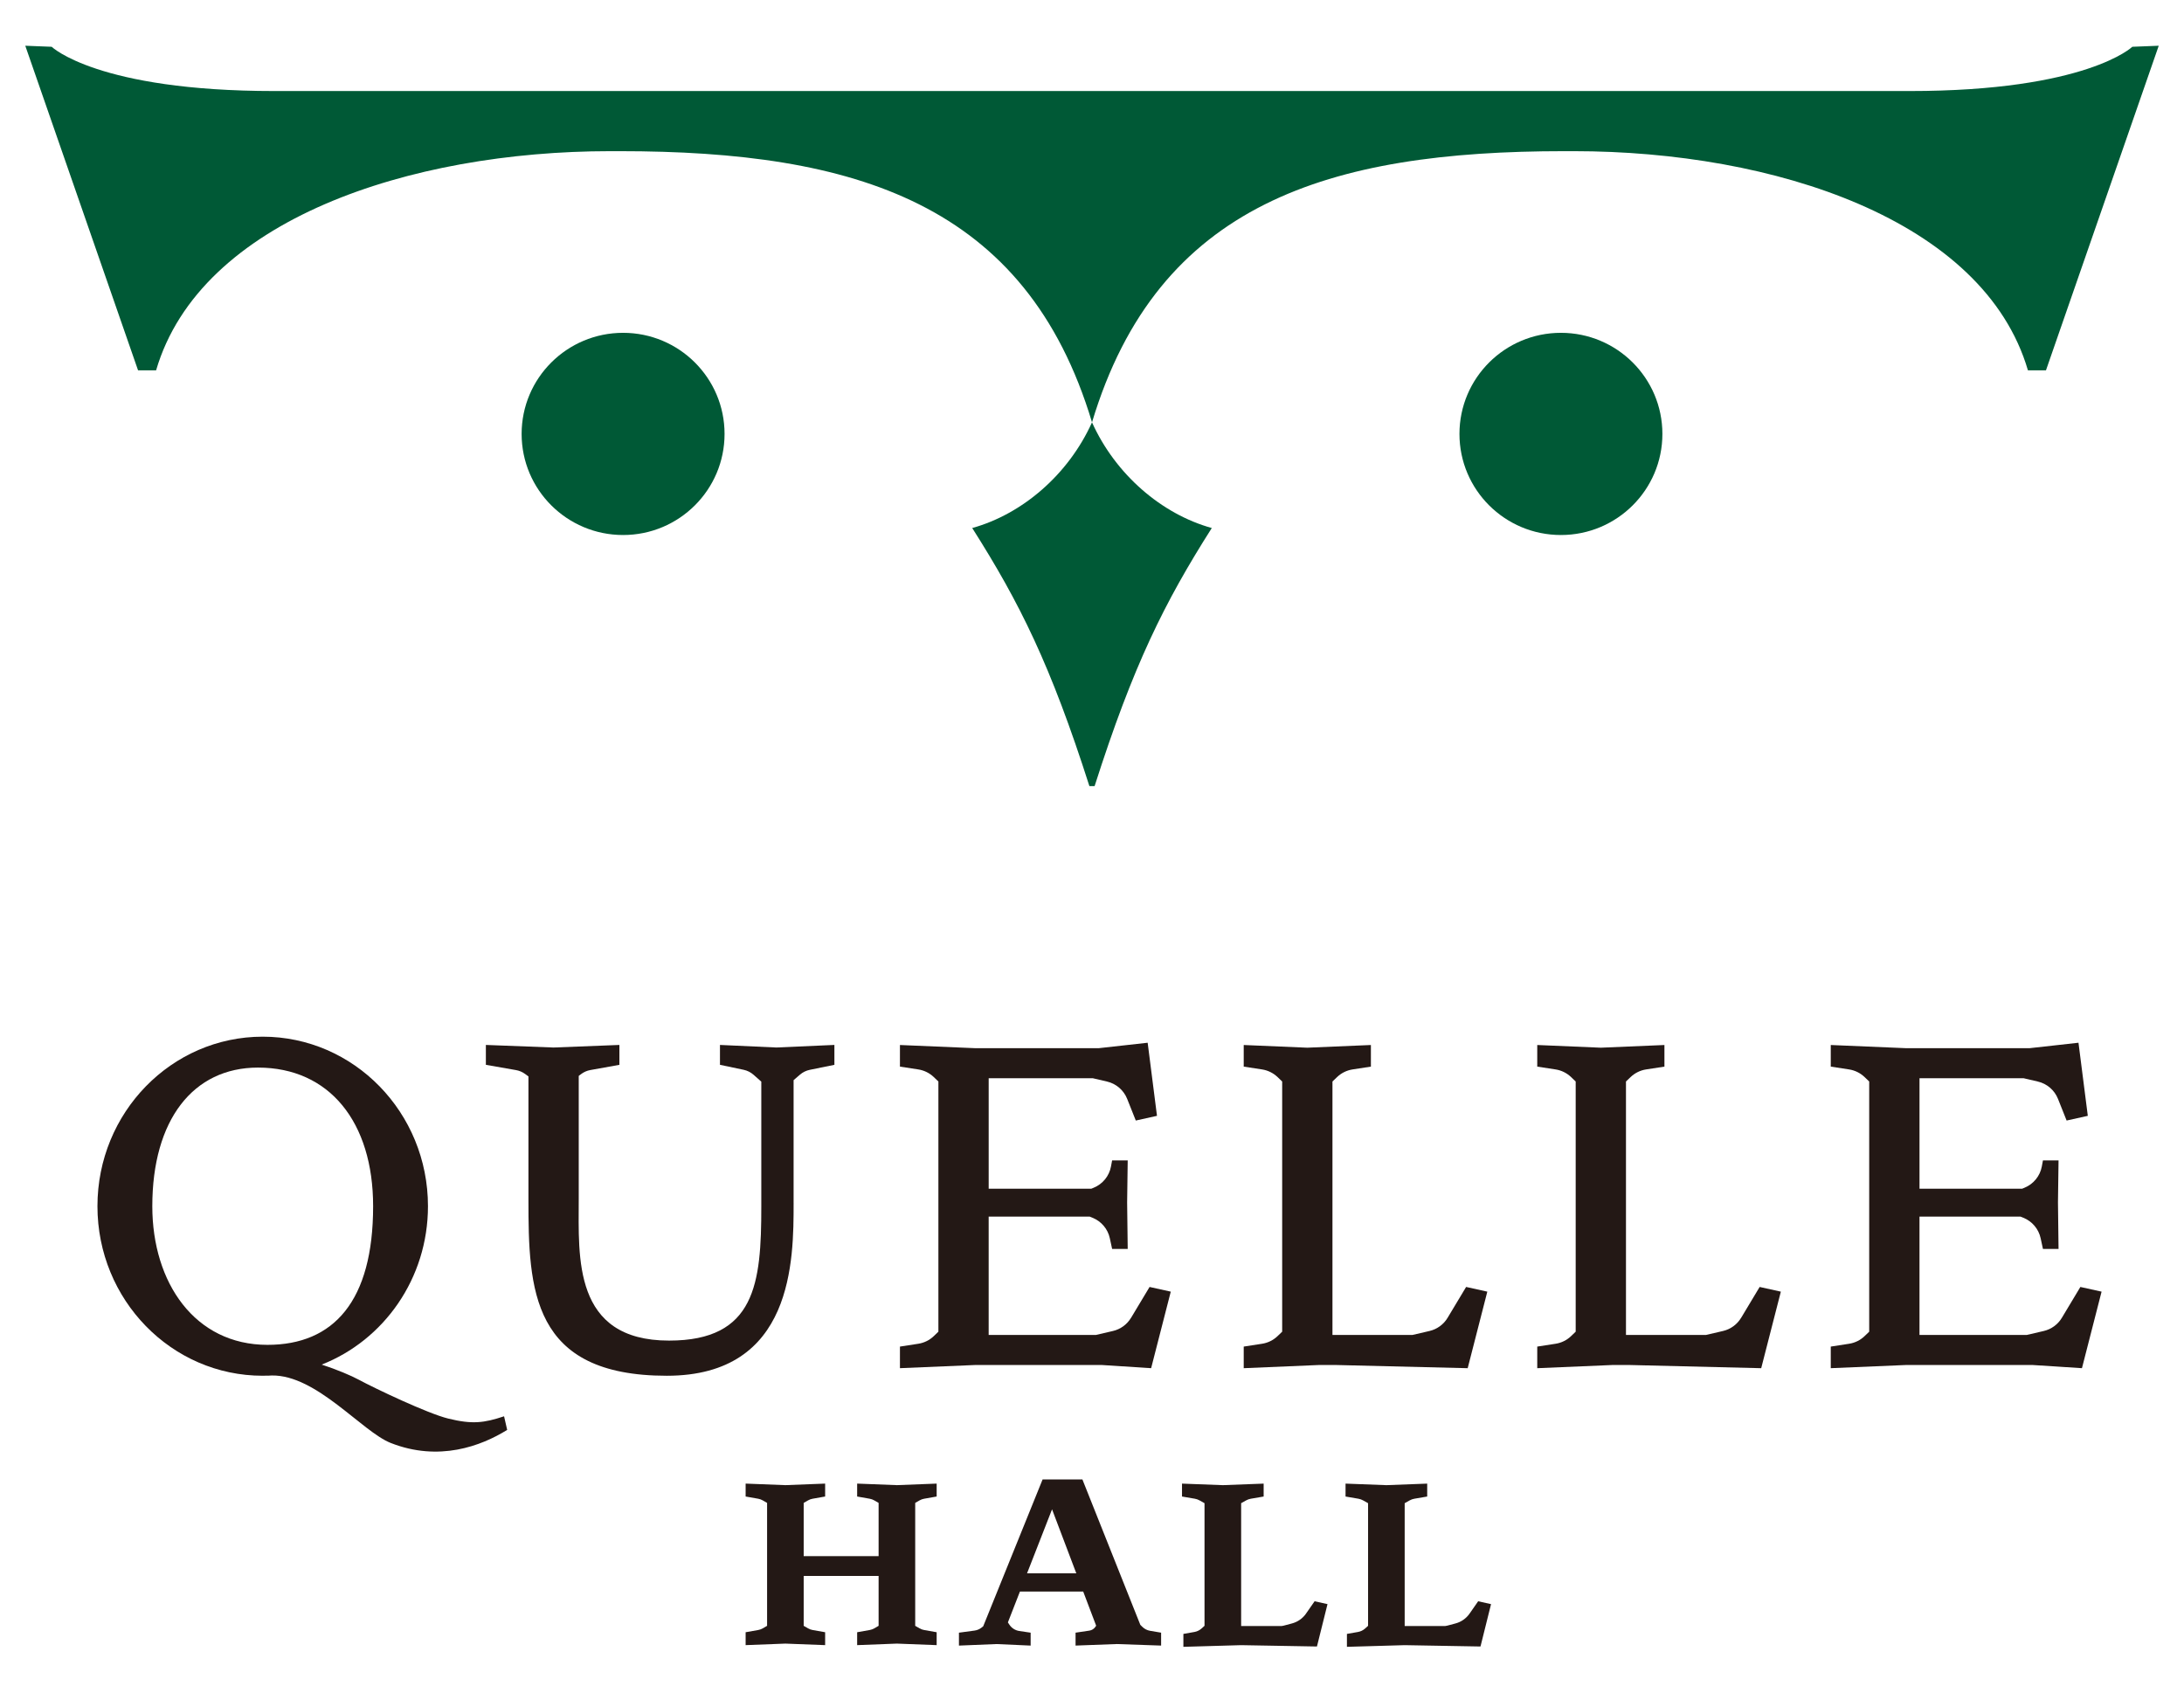 <svg width="160" height="124" viewBox="0 0 160 124" fill="none" xmlns="http://www.w3.org/2000/svg">
<path d="M95.683 118.212C95.434 118.569 95.066 118.827 94.644 118.938L94.05 119.096L93.883 119.127H90.926V110.126L91.292 109.921C91.397 109.861 91.511 109.821 91.63 109.8L92.575 109.638V108.692L89.585 108.805L86.594 108.692V109.638L87.54 109.8C87.659 109.821 87.773 109.862 87.878 109.921L88.243 110.126V119.11L88.026 119.306C87.879 119.439 87.697 119.527 87.502 119.561L86.695 119.703V120.649L90.925 120.527L96.48 120.625L97.253 117.521L96.308 117.311L95.681 118.212H95.683Z" fill="#231815"/>
<path d="M83.686 119.183L83.54 119.038L79.298 108.388H76.38L72.029 119.146L71.911 119.24C71.762 119.357 71.584 119.433 71.397 119.458L70.252 119.613V120.559L73.008 120.446L75.505 120.559V119.613L74.672 119.489C74.377 119.445 74.114 119.278 73.95 119.029L73.838 118.86L74.72 116.6H79.356L80.304 119.101L80.252 119.179C80.151 119.332 79.99 119.434 79.808 119.462L78.796 119.612V120.558L81.811 120.445L85.063 120.558V119.612L84.253 119.475C84.038 119.438 83.84 119.336 83.686 119.183L83.686 119.183ZM75.242 115.264L77.073 110.575L78.85 115.264H75.242Z" fill="#231815"/>
<path d="M62.795 108.691V109.637L63.716 109.8C63.832 109.82 63.944 109.861 64.046 109.92L64.367 110.105V114.006H58.878V110.105L59.199 109.92C59.301 109.861 59.413 109.82 59.529 109.8L60.45 109.637V108.691L57.538 108.804L54.625 108.691V109.637L55.547 109.8C55.662 109.82 55.774 109.861 55.876 109.92L56.197 110.105V119.111L55.876 119.297C55.774 119.356 55.662 119.397 55.547 119.417L54.625 119.58V120.525L57.538 120.413L60.45 120.525V119.58L59.529 119.417C59.413 119.397 59.301 119.356 59.199 119.297L58.878 119.111V115.454H64.367V119.111L64.046 119.297C63.944 119.356 63.832 119.397 63.716 119.417L62.795 119.58V120.525L65.707 120.413L68.62 120.525V119.58L67.699 119.417C67.583 119.397 67.471 119.356 67.369 119.297L67.048 119.111V110.105L67.369 109.92C67.471 109.861 67.583 109.82 67.699 109.8L68.62 109.637V108.691L65.707 108.804L62.795 108.691Z" fill="#231815"/>
<path d="M107.663 118.212C107.415 118.569 107.047 118.827 106.625 118.938L106.031 119.096L105.864 119.127H102.907V110.126L103.273 109.921C103.378 109.861 103.493 109.821 103.611 109.8L104.557 109.638V108.692L101.566 108.805L98.575 108.692V109.638L99.521 109.8C99.64 109.821 99.755 109.862 99.86 109.921L100.225 110.126V119.11L100.008 119.306C99.861 119.439 99.679 119.527 99.484 119.561L98.676 119.703V120.649L102.907 120.527L108.461 120.625L109.234 117.521L108.29 117.311L107.663 118.212Z" fill="#231815"/>
<path d="M82.859 96.545C82.567 97.033 82.088 97.382 81.532 97.511L80.29 97.8H72.43V89.132H79.834L80.033 89.212C80.682 89.472 81.159 90.036 81.306 90.717L81.474 91.498H82.616L82.574 88.083L82.616 85.012H81.474L81.39 85.462C81.259 86.161 80.782 86.746 80.122 87.016L79.95 87.087H72.431V78.993H80.058L81.097 79.235C81.769 79.391 82.321 79.865 82.576 80.504L83.208 82.092L84.761 81.748L84.078 76.393L80.51 76.79H71.406L65.93 76.559V78.142L67.272 78.348C67.701 78.414 68.098 78.61 68.411 78.91L68.747 79.232V97.562L68.411 97.884C68.098 98.184 67.701 98.38 67.272 98.446L65.93 98.653V100.235L71.406 100.004H80.743L84.332 100.235L85.771 94.628L84.218 94.285L82.861 96.546L82.859 96.545Z" fill="#231815"/>
<path d="M152.409 94.284L151.052 96.545C150.759 97.033 150.28 97.382 149.724 97.511L148.482 97.8H140.622V89.132H148.026L148.226 89.212C148.875 89.472 149.351 90.036 149.498 90.717L149.667 91.498H150.809L150.767 88.083L150.809 85.012H149.667L149.583 85.462C149.452 86.161 148.974 86.746 148.314 87.016L148.142 87.087H140.623V78.993H148.25L149.289 79.235C149.961 79.391 150.513 79.865 150.768 80.504L151.4 82.092L152.953 81.748L152.27 76.393L148.701 76.79H139.597L134.122 76.559V78.142L135.463 78.348C135.892 78.414 136.29 78.61 136.602 78.91L136.938 79.232V97.562L136.602 97.884C136.29 98.184 135.892 98.38 135.463 98.446L134.122 98.653V100.235L139.597 100.004H148.934L152.524 100.235L153.962 94.628L152.409 94.285L152.409 94.284Z" fill="#231815"/>
<path d="M108.961 94.628L107.408 94.284L106.051 96.545C105.758 97.033 105.279 97.382 104.723 97.511L103.481 97.8H97.616V79.232L97.952 78.91C98.264 78.61 98.662 78.414 99.091 78.348L100.432 78.142V76.559L95.774 76.756L91.115 76.559V78.142L92.457 78.348C92.886 78.414 93.283 78.61 93.596 78.91L93.932 79.232V97.562L93.596 97.884C93.283 98.184 92.886 98.38 92.457 98.446L91.115 98.653V100.236L96.59 100.004H97.939L107.523 100.236L108.961 94.628L108.961 94.628Z" fill="#231815"/>
<path d="M127.554 96.545C127.261 97.033 126.782 97.382 126.226 97.511L124.984 97.8H119.119V79.232L119.455 78.91C119.768 78.61 120.165 78.414 120.594 78.348L121.936 78.142V76.559L117.277 76.756L112.619 76.559V78.142L113.96 78.348C114.389 78.414 114.787 78.61 115.099 78.91L115.435 79.232V97.562L115.099 97.884C114.787 98.184 114.389 98.38 113.96 98.446L112.619 98.653V100.236L118.094 100.004H119.443L129.026 100.236L130.465 94.628L128.912 94.285L127.555 96.546L127.554 96.545Z" fill="#231815"/>
<path d="M58.139 88.13V79.134L58.608 78.729C58.812 78.553 59.059 78.432 59.324 78.378L61.128 78.01V76.553L56.877 76.742L52.745 76.554V78.01L54.481 78.375C54.75 78.432 55 78.557 55.205 78.739L55.773 79.242V88.399C55.773 94.027 55.349 98.214 49.016 98.214C41.948 98.214 42.398 92.09 42.398 87.874V78.822L42.57 78.691C42.769 78.54 43 78.438 43.246 78.394L45.377 78.011V76.554L40.555 76.743L35.595 76.554V78.01L37.805 78.397C38.046 78.439 38.275 78.537 38.472 78.682L38.714 78.86V87.873C38.714 94.466 38.913 100.79 48.85 100.79C58.14 100.79 58.14 92.302 58.14 88.13L58.139 88.13Z" fill="#231815"/>
<path d="M32.831 103.925C31.327 103.555 27.483 101.728 26.264 101.07C25.749 100.792 24.686 100.334 23.566 99.973C28.118 98.187 31.353 93.667 31.353 88.369C31.353 81.51 25.932 75.949 19.246 75.949C12.56 75.949 7.139 81.51 7.139 88.369C7.139 95.229 12.56 100.789 19.246 100.789C19.365 100.789 19.483 100.784 19.602 100.78C19.607 100.782 19.611 100.783 19.616 100.786C19.687 100.779 19.758 100.777 19.83 100.774C19.857 100.773 19.883 100.772 19.91 100.77C23.184 100.718 26.52 104.886 28.627 105.715C32.158 107.104 35.248 105.94 37.156 104.757L36.928 103.76C35.456 104.249 34.6 104.361 32.831 103.925ZM11.158 88.37C11.158 82.05 14.143 78.213 18.9 78.213C24.133 78.213 27.335 82.206 27.335 88.37C27.335 95.309 24.454 98.526 19.594 98.526C14.274 98.526 11.158 93.979 11.158 88.37Z" fill="#231815"/>
<path d="M45.648 39.196C49.753 39.196 53.081 35.88 53.081 31.79C53.081 27.699 49.753 24.383 45.648 24.383C41.542 24.383 38.214 27.699 38.214 31.79C38.214 35.88 41.542 39.196 45.648 39.196Z" fill="#005936"/>
<path d="M114.353 39.196C118.458 39.196 121.787 35.88 121.787 31.79C121.787 27.699 118.458 24.383 114.353 24.383C110.248 24.383 106.92 27.699 106.92 31.79C106.92 35.88 110.248 39.196 114.353 39.196Z" fill="#005936"/>
<path d="M156.214 3.427C156.214 3.427 152.861 6.67 139.886 6.67H20.114C7.139 6.67 3.786 3.427 3.786 3.427L1.852 3.351L10.115 27.133H11.435C14.672 16.084 30.057 11.075 44.703 11.075H45.399C62.627 11.075 75.177 14.864 80.001 30.942C84.825 14.864 97.375 11.075 114.603 11.075H115.299C129.945 11.075 145.33 16.084 148.567 27.133H149.887L158.149 3.351L156.215 3.427H156.214Z" fill="#005936"/>
<path d="M80 30.942C78.281 34.754 74.913 37.659 71.225 38.684C74.699 44.152 76.977 48.73 79.809 57.591H80.191C83.023 48.73 85.301 44.152 88.776 38.684C85.088 37.659 81.719 34.754 80 30.942Z" fill="#005936"/>
</svg>
